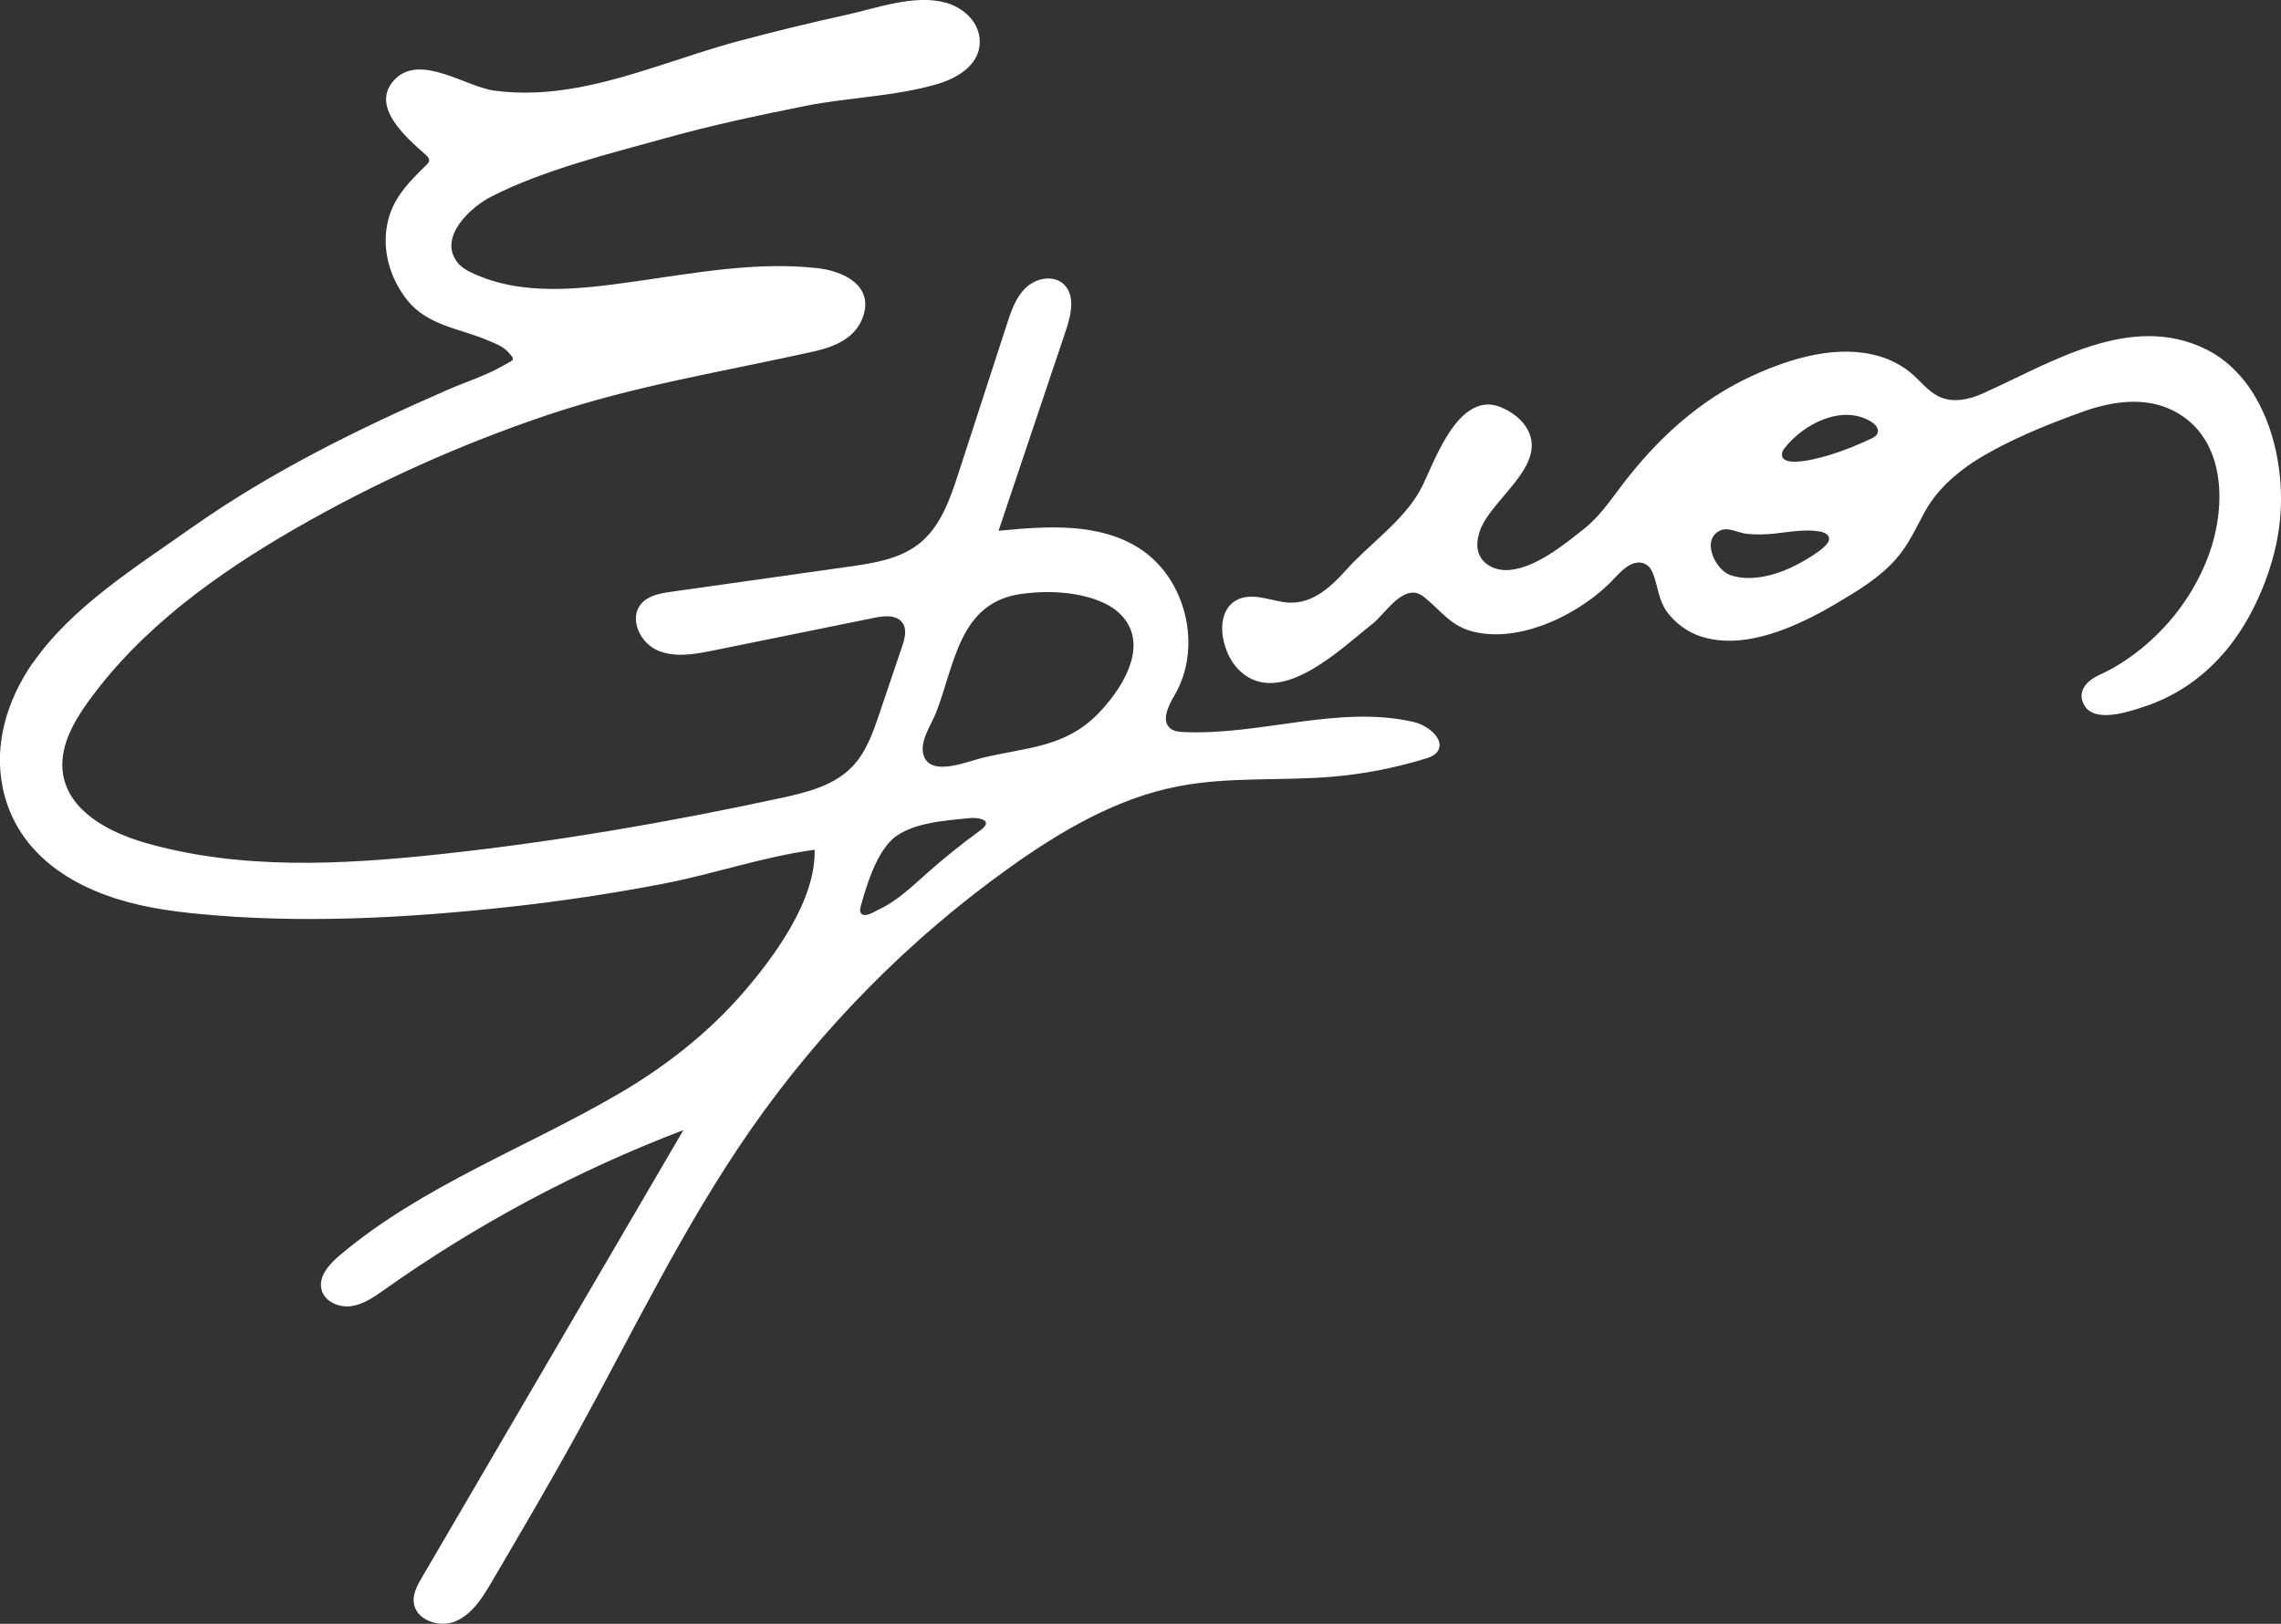 <svg xmlns="http://www.w3.org/2000/svg" id="Camada_2" data-name="Camada 2" viewBox="0 0 766.86 545.95"><rect x="0" y="0" width="766.86" height="545.95" fill="#333333" stroke="none"/><defs><style>      .cls-1 {        fill: #fff;      }    </style></defs><g id="Camada_2-2" data-name="Camada 2"><g><path class="cls-1" d="M10.93,223.07c13.05-18.94,34.94-32.54,53.02-45.32,26.94-19.05,56.19-33.43,86.34-46.61,6.17-2.7,13.11-4.86,18.93-8.24,3.6-2.09,4.35-1.65,1.31-4.84-1.61-1.7-4.51-2.77-6.63-3.67-9.46-4.02-20.12-4.89-26.97-13.47-5.16-6.46-7.97-14.73-7.12-23.01,1.03-9.99,6.73-15.78,13.55-22.46.39-.38.79-.79.88-1.33.15-.86-.57-1.6-1.22-2.18-6.34-5.61-19.16-16.52-10.07-25.45,8.58-8.44,23.74,2.73,33.28,3.99,9.3,1.23,18.58.68,27.79-1,18.53-3.38,35.98-10.76,54.12-15.62,12.11-3.24,24.3-6.21,36.55-8.91,10.31-2.27,22.77-6.94,33.31-4.04,5.42,1.53,10.57,5.81,11.29,11.65,1.05,8.61-6.86,13.54-14.05,15.66-14.45,4.27-29.87,4.47-44.61,7.42-15.62,3.13-31.14,6.41-46.49,10.69-19.29,5.38-41.18,10.67-59.08,19.82-6.79,3.47-17.57,13.36-11.54,21.75,1.21,1.69,3.04,2.83,4.92,3.73,16.89,8.11,36.76,5.58,54.64,3.06,20.34-2.87,41.2-6.85,61.79-4.53,8.62.97,18.98,5.8,15.26,16.38-2.53,7.2-9.64,10.08-16.52,11.62-30.19,6.74-60.04,11.43-89.51,21.35-29.31,9.87-57.67,22.6-84.49,38.02-26.56,15.27-52.11,33.6-70.02,58.46-5.16,7.16-9.82,15.66-8.38,24.36,2.08,12.5,15.46,19.52,27.65,23.02,31.97,9.17,65.99,7.37,99.05,3.83,38.48-4.13,76.69-10.71,114.51-18.87,8.69-1.88,17.89-4.13,24.07-10.53,4.71-4.87,7.01-11.52,9.18-17.94,2.54-7.51,5.08-15.01,7.62-22.52.89-2.62,1.71-5.72.1-7.97-1.95-2.73-6.05-2.35-9.33-1.68-18.1,3.67-36.2,7.35-54.31,11.02-6.25,1.27-12.98,2.49-18.81-.1-5.83-2.59-9.53-10.71-5.41-15.57,2.42-2.86,6.48-3.56,10.19-4.09,19.9-2.81,39.81-5.63,59.71-8.44,8.35-1.18,17.14-2.55,23.71-7.82,7.11-5.71,10.27-14.89,13.09-23.57,5.43-16.72,10.86-33.45,16.3-50.17,1.43-4.41,2.98-9.01,6.34-12.21s9.11-4.4,12.59-1.33c4.12,3.63,2.71,10.26.96,15.47-7.57,22.52-15.14,45.05-22.71,67.57,16.12-1.57,33.62-2.83,47.28,5.87,15.8,10.06,21.39,33.28,11.89,49.42-2.1,3.57-4.61,8.63-1.37,11.2,1.21.96,2.85,1.11,4.39,1.18,25.94,1.21,52.17-9.24,77.46-3.36,5,1.16,10.97,6.27,7.68,10.21-.97,1.16-2.49,1.68-3.93,2.12-10.16,3.12-20.66,5.16-31.25,6.05-17.24,1.46-34.76-.07-51.75,3.22-20.63,4-39.27,14.9-56.39,27.1-33.86,24.14-63.53,54.15-87.29,88.27-22.49,32.3-39.56,67.97-58.54,102.44-9.22,16.75-18.92,33.24-28.6,49.72-3.06,5.21-6.48,10.74-12.02,13.15s-13.62-.35-14.18-6.37c-.28-2.98,1.28-5.78,2.79-8.36,29.29-50.12,58.59-100.25,87.88-150.37-35.55,13.55-69.38,31.6-100.43,53.59-3.43,2.43-7,4.98-11.16,5.59s-9.05-1.47-10.07-5.55c-1.11-4.43,2.57-8.51,6.05-11.46,27.82-23.54,62.97-36.25,94.42-54.7,15.16-8.89,29.63-20.19,41.29-33.68,10.62-12.28,24.41-31.04,24.03-48.03-16.94,2.22-34.05,8.18-50.95,11.42-17.27,3.32-34.64,5.93-52.13,7.83-34.38,3.73-69.93,5.66-104.41,2.27-.73-.07-1.46-.15-2.19-.22-5.72-.6-11.41-1.42-17.03-2.68-21.45-4.8-41.49-16.55-46.26-39.46-3.07-14.78,1.57-29.64,9.97-41.84ZM378.02,208.02c-1.79-2.31-4.32-4.14-7.13-5.41-8.29-3.73-18.6-4.14-27.48-2.94-20.95,2.84-22.39,23.71-28.69,39.87-1.64,4.2-5.81,9.88-4.14,14.61,2.5,7.08,14.78,1.83,19.67.65,14.49-3.51,27.59-3.37,38.7-14.63,7.5-7.6,17.15-21.76,9.08-32.15ZM331.43,276.5c-.38-1.25-3.21-1.66-5.48-1.43-8.31.82-21.34,1.54-27.18,8.35-4.8,5.59-7.44,14.3-9.39,21.26-.23.83-.42,1.82.16,2.46,1.31,1.46,4.41-.65,5.69-1.24,6.5-3.03,11.35-7.83,16.64-12.51,5.67-5.02,11.58-9.76,17.7-14.21,1.58-1.15,2.06-2.04,1.86-2.69Z"></path><path class="cls-1" d="M753.43,126.69c5.59,6.53,9.27,14.81,11.29,23.1,2.63,10.75,2.87,22.26.55,33.09-1.78,8.32-4.82,16.36-8.85,23.85-5.12,9.5-12.28,17.92-21.3,23.92-4.46,2.97-9.33,5.32-14.43,6.99-5.56,1.83-18.77,6.39-20.78-2.68-.45-2.02.56-4.14,2.07-5.57,2.17-2.05,5.19-2.98,7.76-4.42,4.73-2.66,9.16-5.85,13.18-9.49,8.87-8.01,15.84-18.2,19.85-29.47,5.86-16.46,5.47-39.05-12.19-47.97-9.42-4.76-20.51-3.12-30.1.29-10.46,3.72-21.25,8.06-30.97,13.38-8.91,4.87-17.42,11.3-22.4,20.35-3.08,5.61-5.41,11.06-9.75,15.95-5.7,6.43-13.02,10.77-20.34,15.08-12.67,7.46-30.49,15.81-45.42,10.82-4.34-1.45-8.32-4.41-11.08-8.07s-3.08-8.21-4.56-12.39c-.53-1.49-1.3-3.01-2.7-3.75-4.05-2.15-8.06,2.11-10.51,4.74-10.84,11.68-31.54,22.1-47.75,17.85-7.37-1.93-10.45-6.89-16.01-11.39-1-.81-2.16-1.52-3.44-1.64-5.44-.52-10.38,7.56-14.24,10.57-10.22,7.98-30.73,28.34-44.31,15.88-3.15-2.89-5.04-6.99-5.81-11.2-1.36-7.38,1.74-14.16,10.03-13.9,3.35.11,6.59,1.19,9.89,1.76,9.2,1.6,15.78-4.44,21.52-10.82,8.27-9.2,20.21-17.09,25.68-28.4,3.94-8.14,10.26-26.08,21.14-27.12,2.32-.22,4.63.55,6.7,1.61,2.93,1.49,5.61,3.63,7.25,6.48,7.22,12.58-12.76,23.97-16.06,34.91-.64,2.11-.96,4.39-.35,6.51,1.28,4.49,6.06,6.45,10.37,6.1,8.93-.71,18.44-8.48,25.22-13.87,5.26-4.18,8.83-9.58,12.86-14.85,11.77-15.41,25.87-28.41,43.64-36.56,12.86-5.91,28.77-10.76,42.83-6.55,3.67,1.1,7.12,2.86,10.11,5.25,3.4,2.71,6.04,6.55,10.09,8.38,4.63,2.09,9.96.86,14.41-1.12,22.83-10.19,49.64-27.52,75.18-14.86,4.58,2.27,8.46,5.46,11.7,9.25ZM631.07,145.96c.84-1.39-.09-3.06-2.18-4.3-9.7-5.75-22.43.87-28.73,8.76-.49.61-.97,1.28-1.06,2.05-.64,5.61,14.22,1.06,16.41.38,4.75-1.49,9.33-3.36,13.83-5.49.85-.4,1.41-.88,1.73-1.4ZM614.19,182.88c1.8-2.21.09-3.75-2.27-4.17-5.06-.89-10.18.13-15.22.67-3.11.34-6.26.4-9.38.11-2.78-.26-6.21-2.4-8.94-1.16-6.68,3.04-1.71,13.23,3.28,15,6.4,2.28,14.25.31,20.2-2.37,1.71-.77,9.65-4.79,12.33-8.08Z"></path></g></g></svg>